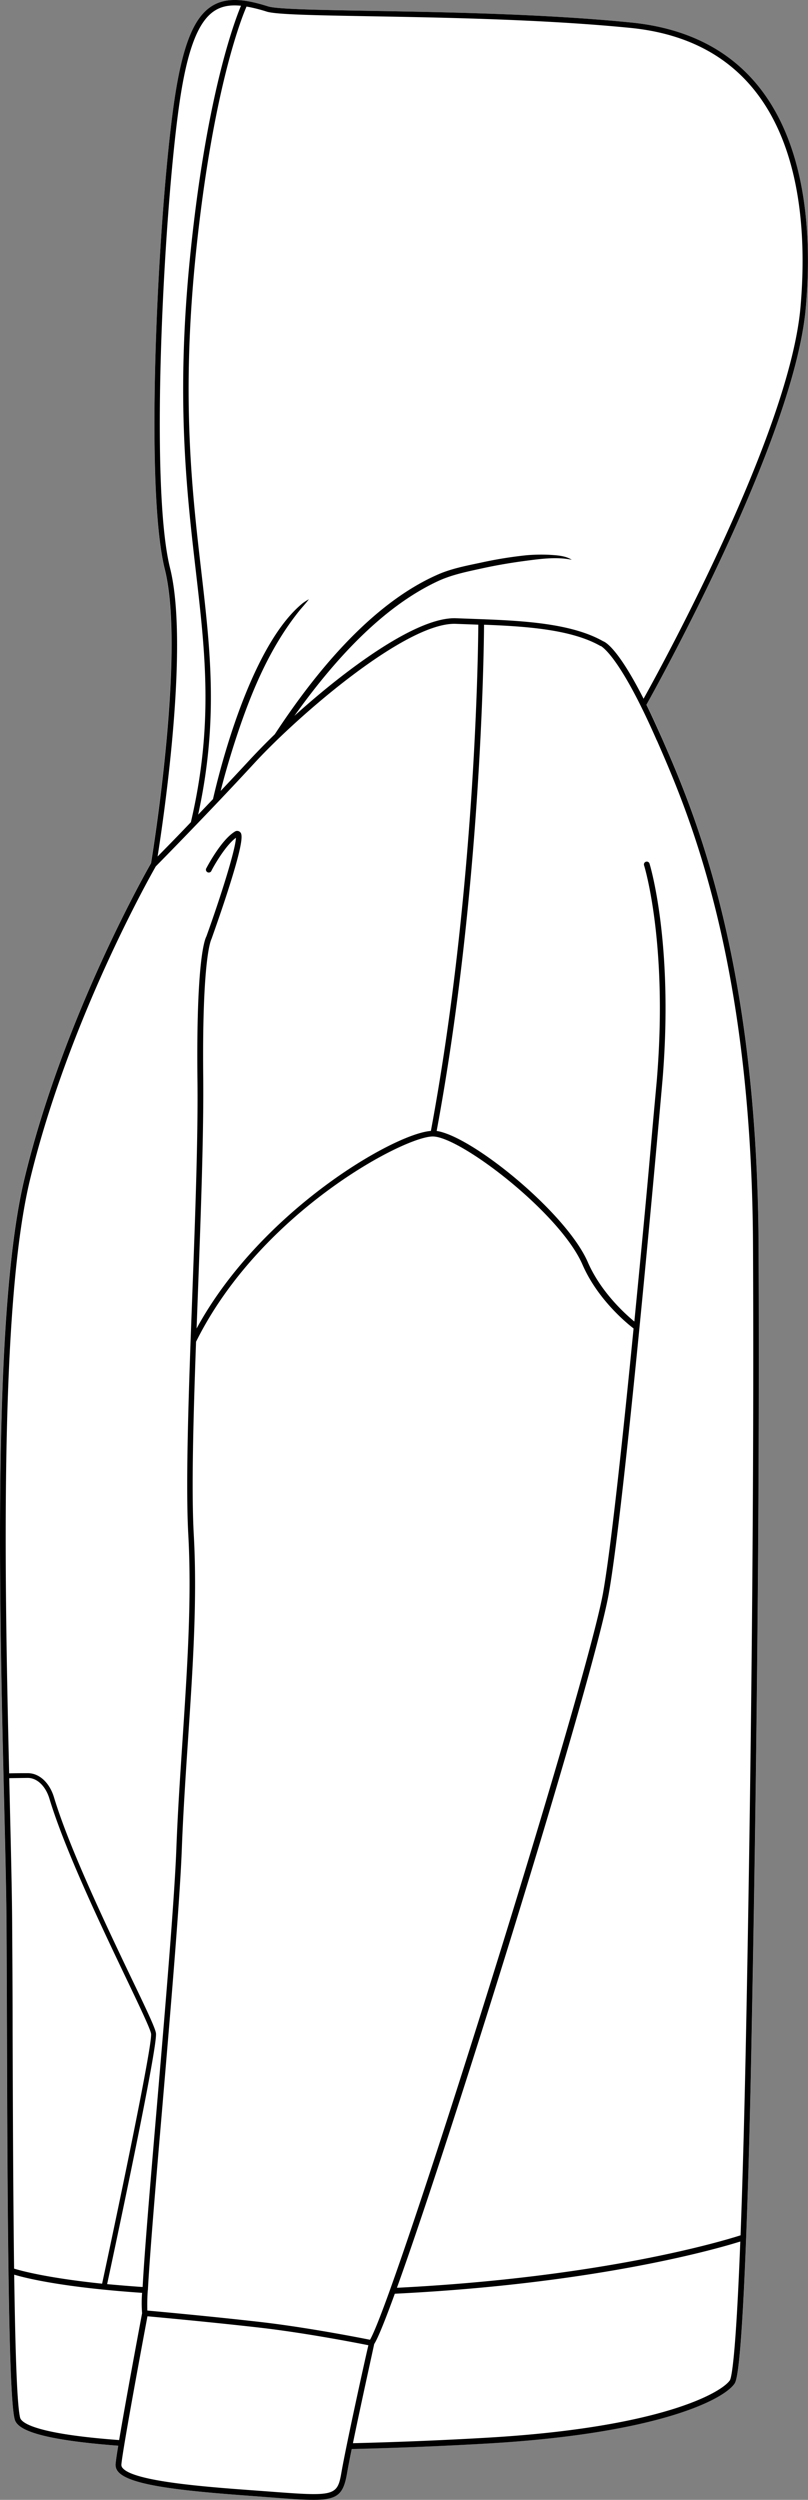 <svg xmlns="http://www.w3.org/2000/svg" viewBox="0 0 281.32 870.35"><rect x="0" y="0" width="281.32" height="870.35" fill="#808080" stroke="none"/><defs><style>.cls-1{fill:#fff;}</style></defs><g id="Layer_2" data-name="Layer 2"><g id="Layer_1-2" data-name="Layer 1"><path class="cls-1" d="M280.58,107.18c-4,45.43-51.48,131-55.49,138.15,1.66,3.37,3.47,7.25,5.43,11.73,10.76,24.61,33.14,75.81,33.63,176.54.51,103.72-1.24,213.59-2.33,269.86-.57,29.68-1.25,55.12-2,75.62v0c-1.81,47.58-3.47,49.94-4.09,50.83-3.94,5.62-26.71,17.18-84.63,20.7-15.28.92-32.06,1.62-48.6,2-.71,3.49-1.29,6.48-1.63,8.47-1.25,7.22-3.23,9.23-11.68,9.23-3.55,0-8.23-.35-14.48-.83L89,869.1c-23.69-1.72-43.64-3.55-47.86-8.5a3.61,3.61,0,0,1-.94-2.71c.09-1.07.43-3.35.93-6.39-30.88-2.29-35.4-6.4-36.09-9.32-1-4.37-1.71-20.76-2.13-51.58-.35-25.29-.45-56-.53-83.16-.05-14.05-.09-27.17-.16-38.14-.07-10.77-.42-25.2-.82-41.91-1.63-68.09-4.1-171,7.13-217.32,13.77-56.79,43.35-108.37,44-109.52.85-5.23,11.87-74,4.79-102.35C50.08,169,55.25,72.74,60.61,35.66c2.82-19.49,6.77-29.53,13.2-33.57,5.62-3.53,12.79-2,19.71.19,3.36.93,17.47,1.18,35.33,1.5,25.6.45,60.65,1.07,90.77,4.05C279.76,13.79,283.63,72.64,280.58,107.18Z"/><path d="M219.62,7.83c-30.12-3-65.17-3.6-90.77-4.05-17.86-.32-32-.57-35.33-1.5C86.6.1,79.43-1.44,73.81,2.09c-6.43,4-10.38,14.08-13.2,33.57C55.25,72.74,50.08,169,57.37,198.2c7.08,28.31-3.94,97.12-4.79,102.35-.67,1.15-30.25,52.73-44,109.52C-2.67,456.4-.2,559.3,1.43,627.39c.4,16.71.75,31.14.82,41.91.07,11,.11,24.09.16,38.14.08,27.12.18,57.87.53,83.16.42,30.82,1.1,47.21,2.13,51.58.69,2.92,5.21,7,36.09,9.32-.5,3-.84,5.32-.93,6.39a3.61,3.61,0,0,0,.94,2.71c4.22,4.95,24.17,6.78,47.86,8.5l5.65.42c6.25.48,10.93.83,14.48.83,8.45,0,10.43-2,11.68-9.23.34-2,.92-5,1.63-8.47,16.54-.39,33.32-1.09,48.6-2,57.92-3.52,80.69-15.08,84.63-20.7.62-.89,2.28-3.25,4.09-50.83v0c.78-20.5,1.46-45.94,2-75.62,1.09-56.27,2.84-166.14,2.33-269.86-.49-100.73-22.87-151.93-33.63-176.54-2-4.48-3.77-8.36-5.43-11.73,4-7.17,51.48-92.72,55.49-138.15C283.63,72.64,279.76,13.79,219.62,7.83ZM59.2,197.75c-7.24-29-2.07-124.86,3.28-161.82C65.18,17.29,69,7.35,74.81,3.69,77.22,2.17,80.08,1.62,83.9,2,81.58,7.58,72,33,66.36,87.61,61.14,137.86,64.89,170.33,68.2,199s6.15,53.35-1.74,87.25c-5,5.26-9.22,9.53-11.59,11.95C57.12,283.92,65.85,224.34,59.2,197.75ZM10.49,410.54c13.48-55.6,42.2-106.2,43.75-108.9,1.31-1.33,18.83-19.12,34.43-36.06,15.36-16.67,52.88-49.07,70.06-48.38l5.22.19,2.58.1c-.06,9.77-1.09,93.41-16.51,176.26-12.91.94-59.35,27.92-81.57,68.78l.48-13c1-26.77,2-54.44,1.83-74.18-.45-41.86,2.7-48.1,2.87-48.4,0,0,0-.05,0-.07l.07-.12c0-.08,3.12-8.67,5.89-17.38,5.81-18.22,4.64-19.16,3.87-19.79a1.45,1.45,0,0,0-1.78,0c-4.72,2.91-9.59,12.23-9.8,12.62a1,1,0,1,0,1.76.91c0-.08,4.38-8.37,8.5-11.44-.1,3.91-5.07,19.86-10.28,34.34-.64,1.17-3.55,8.78-3.12,49.36C69,395.06,68,422.71,67,449.45c-.21,5.79-.43,11.62-.64,17.39-.65,18.22-1.18,35.88-1.18,50.15,0,6.59.11,12.46.38,17.33,1.23,22.44-.35,46.21-2,71.38-.83,12.49-1.69,25.4-2.16,38-.68,17.89-3.9,55.75-6.74,89.15-2.74,32.14-4.43,52.55-5,63.4-4.5-.31-8.61-.66-12.36-1,3.45-16.08,17.63-82.63,17-87.35-.22-1.75-3.22-8.1-9-20.11-8.43-17.68-21.18-44.39-26.51-62.06-1.57-5.15-5.2-8.45-9.22-8.38-1.95,0-4.1,0-6.38.06C1.58,549.73-.15,454.42,10.49,410.54Zm41,386.81c.67-12.65,2.89-38.79,5.07-64.28,2.84-33.42,6.07-71.31,6.74-89.25.47-12.62,1.33-25.52,2.16-38,1.68-25.23,3.27-49.06,2-71.62-.84-15.28-.15-40.57.8-67.06,22.47-45.27,72.84-71.69,82.54-71.46s44.22,26.69,52,44.61c5.29,12.16,15.47,20.45,17.79,22.23-3.71,37.66-7.87,76.6-10.63,92.07-4.9,27.5-54.43,187.75-74.17,242.62a1.29,1.29,0,0,0-.07.21c-3.19,8.85-5.59,14.92-6.89,17.2-3.71-.74-22.08-4.35-38.42-6.22s-35.17-3.6-39.11-3.95a69.13,69.13,0,0,1,.15-7s0,0,0-.07S51.49,797.37,51.49,797.35ZM4.39,707.43c0-14-.09-27.17-.16-38.14-.07-10.79-.42-25.23-.82-41.95-.06-2.7-.13-5.45-.19-8.25L9.58,619h.08c3.25,0,6.2,2.82,7.54,7.2,5.36,17.78,18.14,44.57,26.6,62.3,4.61,9.67,8.6,18,8.8,19.59.47,3.76-10.4,56-17.05,87-19.18-2-28.28-4.51-30.64-5.24C4.58,764.72,4.48,734.3,4.39,707.43ZM41.48,849.54C11.54,847.33,7.39,843.35,7,841.73c-1-4.1-1.64-20.4-2.06-49.78,3.94,1.19,16.87,4.44,44.53,6.33a45.17,45.17,0,0,0,0,7.1C48.94,808.19,43.9,835.11,41.48,849.54Zm77.4,11.24c-1.4,8.16-2.3,8.41-24,6.76l-5.65-.42c-16.92-1.23-42.48-3.09-46.5-7.81a1.64,1.64,0,0,1-.47-1.25c.47-5.53,7.87-45.16,9.08-51.62,4.26.39,22.9,2.11,38.92,3.94,15.84,1.81,33.62,5.27,38,6.14C126.89,822.29,120.45,851.69,118.88,860.78Zm135.2-32c-3,4.3-23.84,16.25-83.13,19.85-15.11.91-31.71,1.6-48.07,2,2.75-13.41,7-32.55,7.4-34.52,1.29-2,3.8-8.23,7.18-17.52,70.34-3.47,112.38-15.7,120.29-18.18C256.16,821.57,254.65,828,254.08,828.81Zm-25.38-571c10.7,24.49,33,75.44,33.47,175.76.51,103.7-1.24,213.55-2.33,269.81-.56,29.34-1.24,54.53-2,74.9-5.58,1.8-47.57,14.63-119.64,18.27,20.28-56.37,68.62-212.83,73.75-241.64,6-33.68,18.65-178.05,18.77-179.51h0c3.82-47.52-4.5-74.44-4.58-74.7a1,1,0,0,0-1.25-.65,1,1,0,0,0-.65,1.25c.09.26,8.29,26.85,4.51,73.94,0,.38-1,10.8-2.38,26.52s-3.39,36.75-5.51,58.38c-3.31-2.73-11.7-10.33-16.2-20.67-7.44-17.11-40.15-43.8-52.63-45.69,15.37-82.72,16.43-166.12,16.5-176.25,14.71.57,30.47,1.64,40.56,7.43,0,0,0,0,.08,0l.08,0C209.31,225.1,215.59,227.86,228.7,257.85ZM278.7,107c-3.82,43.35-47.8,124-54.63,136.27-8.58-16.91-13-19.63-14.06-20-10.74-6.13-27.26-7.13-42.48-7.7l-3.51-.13-5.21-.19c-13.58-.57-38.14,17.58-56.32,34,13.21-18.51,30.21-37.83,50.32-47.07,4.79-2.16,9.95-3.18,15.05-4.3s10.36-2,15.57-2.68,10.48-1.37,15.65-.31c-2.3-1.45-5.17-1.55-7.81-1.73a59.89,59.89,0,0,0-8,.16,141.89,141.89,0,0,0-15.79,2.56C162.21,197,156.87,198,152,200.23c-23.19,10.37-42.64,34.55-56.33,55.42-3.19,3.09-6,6-8.43,8.59-3.45,3.74-7,7.52-10.42,11.15,1.29-5.11,2.77-10.2,4.35-15.24,5.38-16.91,12-33.85,23.24-47.75.91-1.09,2.31-2.62,3.13-3.76A19.12,19.12,0,0,0,105.4,210c-15.87,12.9-26.64,48.24-31.24,68.21-1.77,1.87-3.51,3.69-5.17,5.42,7.1-32.66,4.3-56.91,1.08-84.84-3.3-28.54-7-60.9-1.83-110.95C74.09,31.51,84,6.46,85.84,2.28A55,55,0,0,1,93,4.09c3.63,1,17.14,1.24,35.84,1.57,25.56.45,60.57,1.07,90.61,4.05C278,15.51,281.69,73.16,278.7,107Z"/></g></g></svg>